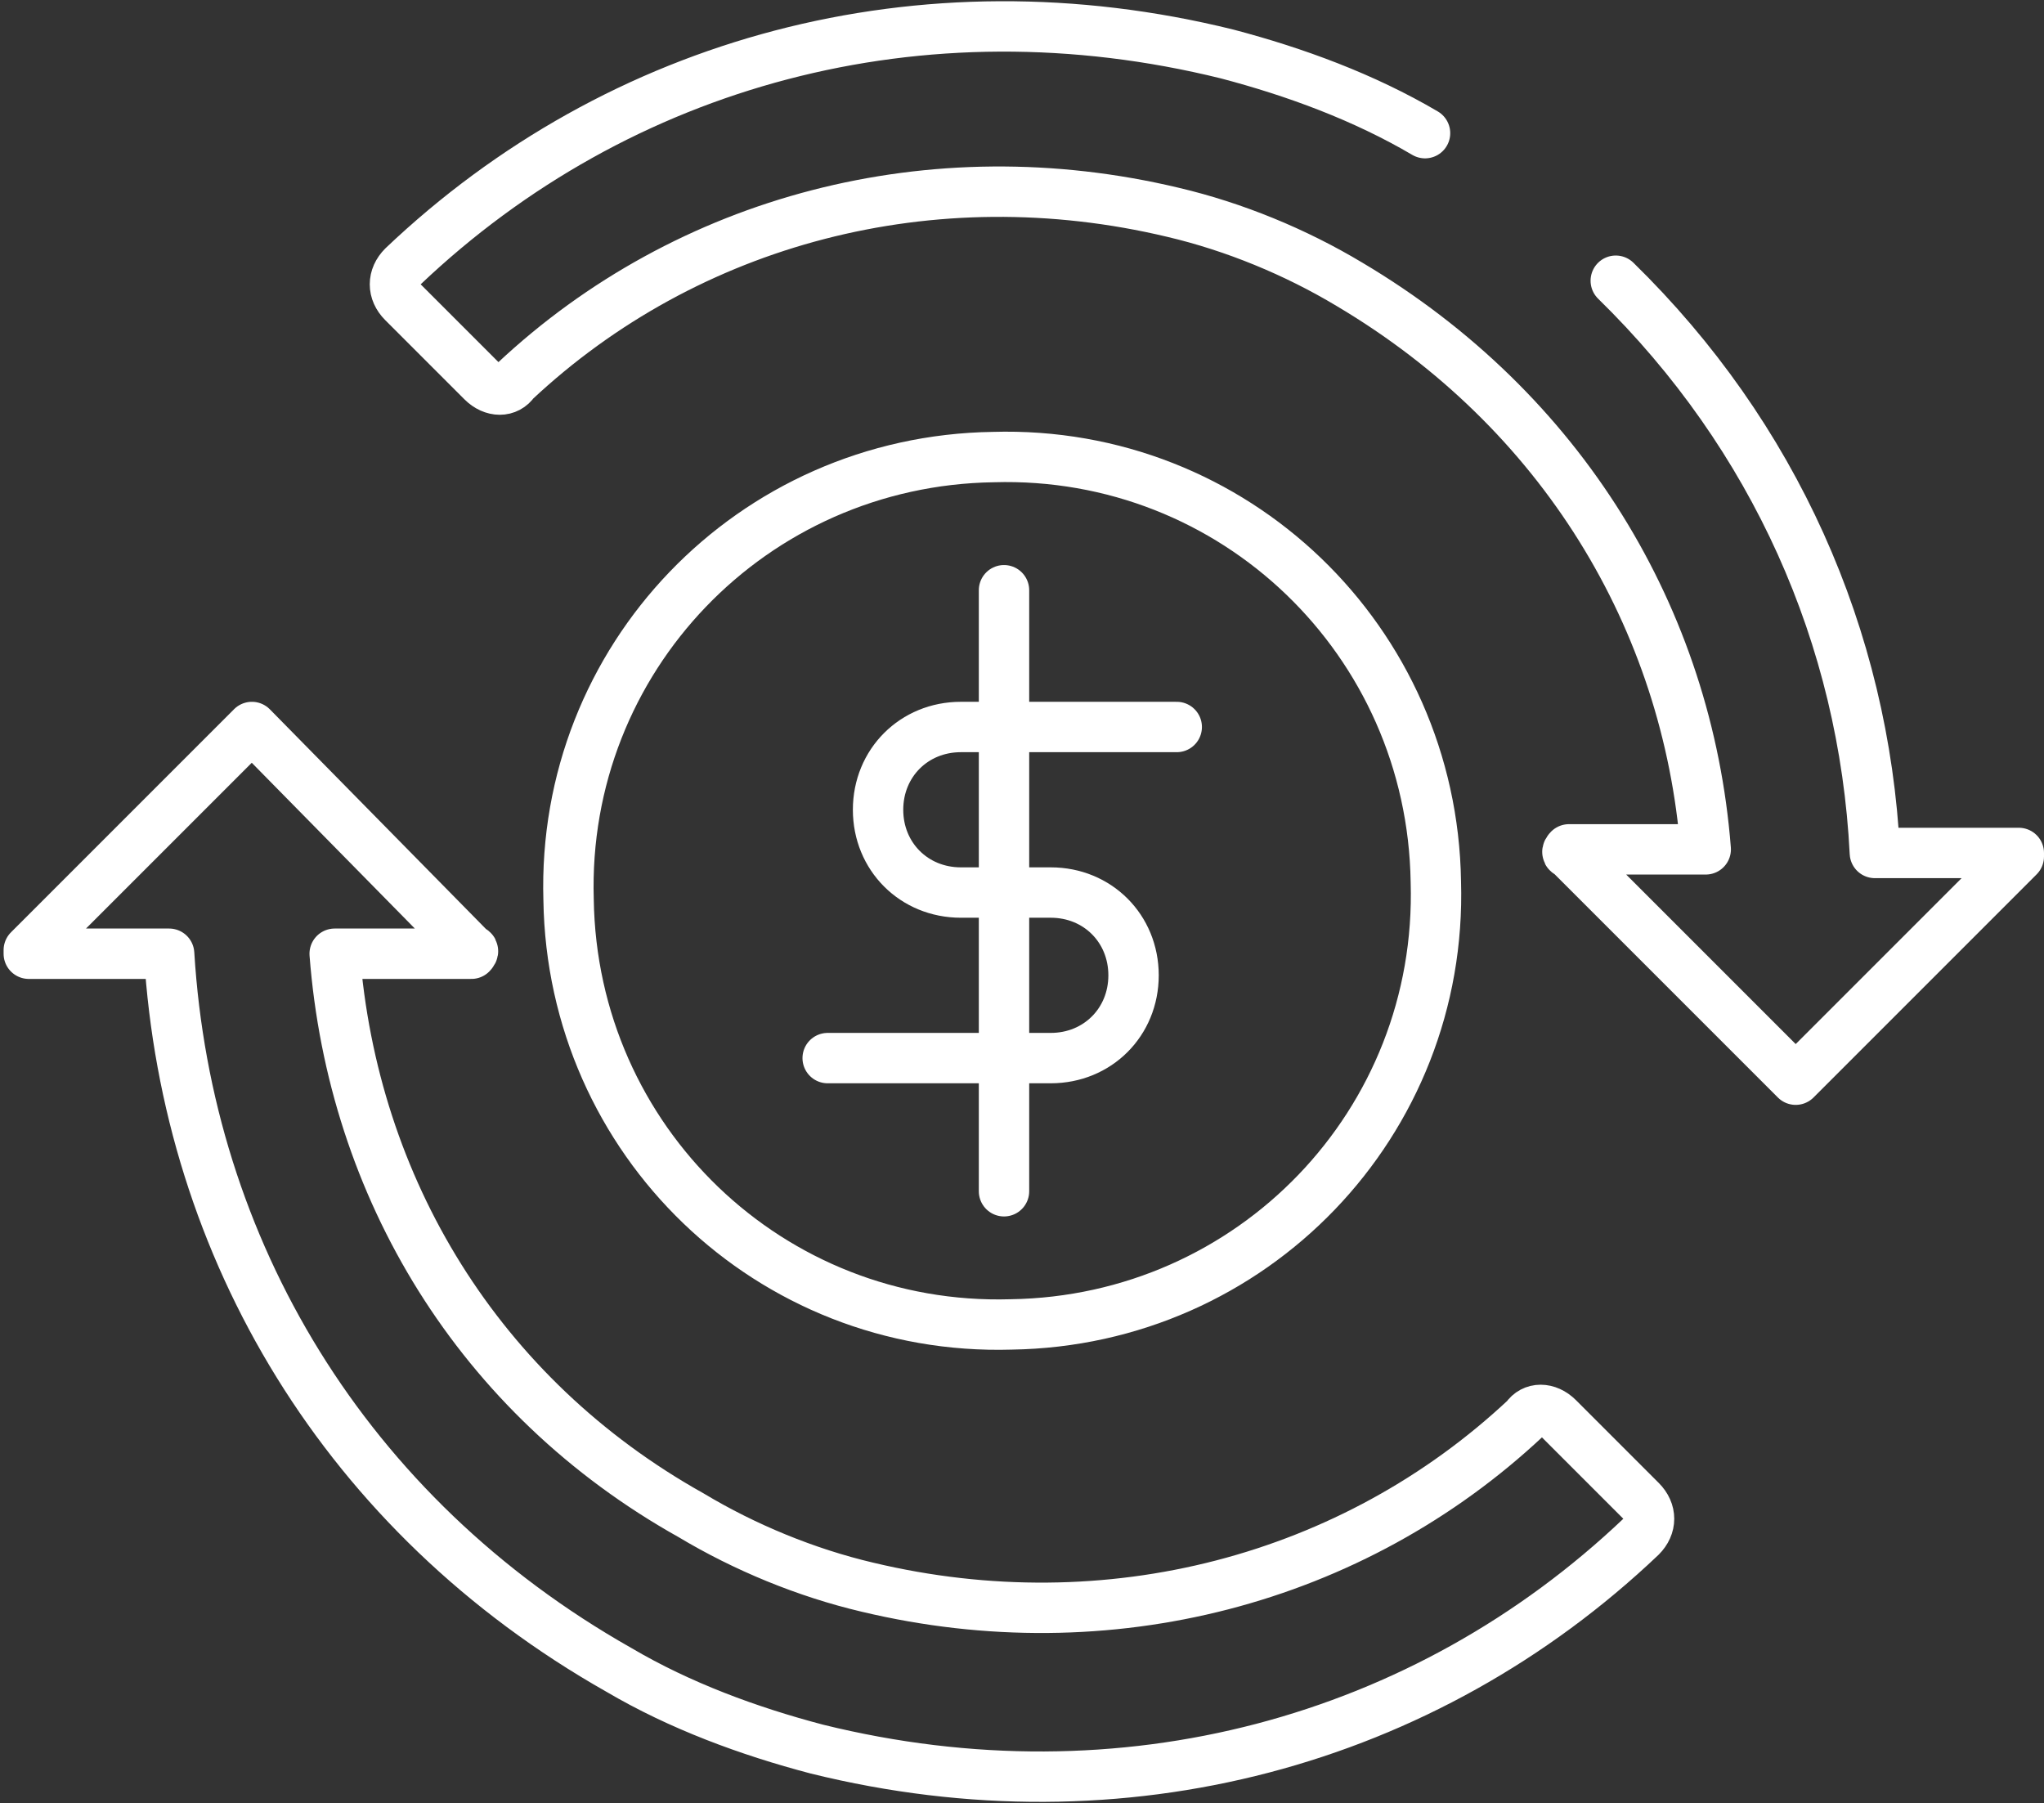 <?xml version="1.0" encoding="utf-8"?>
<!-- Generator: Adobe Illustrator 21.0.0, SVG Export Plug-In . SVG Version: 6.00 Build 0)  -->
<svg version="1.1" id="Layer_1" xmlns="http://www.w3.org/2000/svg" xmlns:xlink="http://www.w3.org/1999/xlink" x="0px" y="0px"
	 viewBox="0 0 56.8 50.1" style="enable-background:new 0 0 56.8 50.1;" xml:space="preserve">
<rect x="0" y="0" width="56.8" height="50.1" fill="#333333" stroke="none"/>
<style type="text/css">
	.st0{fill:none;stroke:#FFFFFF;stroke-width:1.4;stroke-linecap:round;stroke-linejoin:round;}
</style>
<title>glyph/shipping</title>
<desc>Created with Sketch.</desc>
<g id="glyph_x2F_shipping">
	<g transform="translate(9, 13)">
		<path id="Stroke-1" class="st0" d="M18.6-0.3C11.9-0.2,6.6,5.3,6.8,12c0.1,6.7,5.6,12,12.3,11.8c6.7-0.1,12-5.6,11.8-12.3
			C30.8,4.8,25.3-0.5,18.6-0.3z"/>
		<path id="Stroke-3" class="st0" d="M23.7,7.2h-6c-1.3,0-2.3,1-2.3,2.3c0,1.3,1,2.3,2.3,2.3h2.5c1.3,0,2.3,1,2.3,2.3
			c0,1.3-1,2.3-2.3,2.3H14"/>
		<path id="Stroke-5" class="st0" d="M18.9,3.4v16.7"/>
		<path id="Stroke-7" class="st0" d="M30.6-9.3c-1.7-1-3.6-1.7-5.5-2.2c-8.5-2.1-16.9,0.2-22.9,5.9c-0.3,0.3-0.3,0.7,0,1L3-3.8
			l1.4,1.4c0.3,0.3,0.7,0.3,0.9,0c4.8-4.5,11.6-6.3,18.3-4.7c1.7,0.4,3.4,1.1,4.9,2c5.9,3.5,9.4,9.3,9.9,15.7l-3.8,0
			c0,0-0.1,0.1,0,0.1l6.3,6.3l6.2-6.2c0,0,0-0.1,0-0.1l-4,0c-0.3-6-2.8-11.6-7.2-15.9"/>
		<path id="Stroke-9" class="st0" d="M-4.3,13.5c0.5,8.2,4.9,15.6,12.5,19.9c1.7,1,3.6,1.7,5.5,2.2c8.5,2.1,16.9-0.2,22.9-5.9
			c0.3-0.3,0.3-0.7,0-1l-2.3-2.3c-0.3-0.3-0.7-0.3-0.9,0c-4.8,4.5-11.6,6.3-18.3,4.7c-1.7-0.4-3.4-1.1-4.9-2
			C4.3,25.8,0.8,20,0.3,13.5l3.8,0c0,0,0.1-0.1,0-0.1L-2,7.2l-6.2,6.2c0,0,0,0.1,0,0.1L-4.3,13.5z"/>
	</g>
</g>
</svg>

